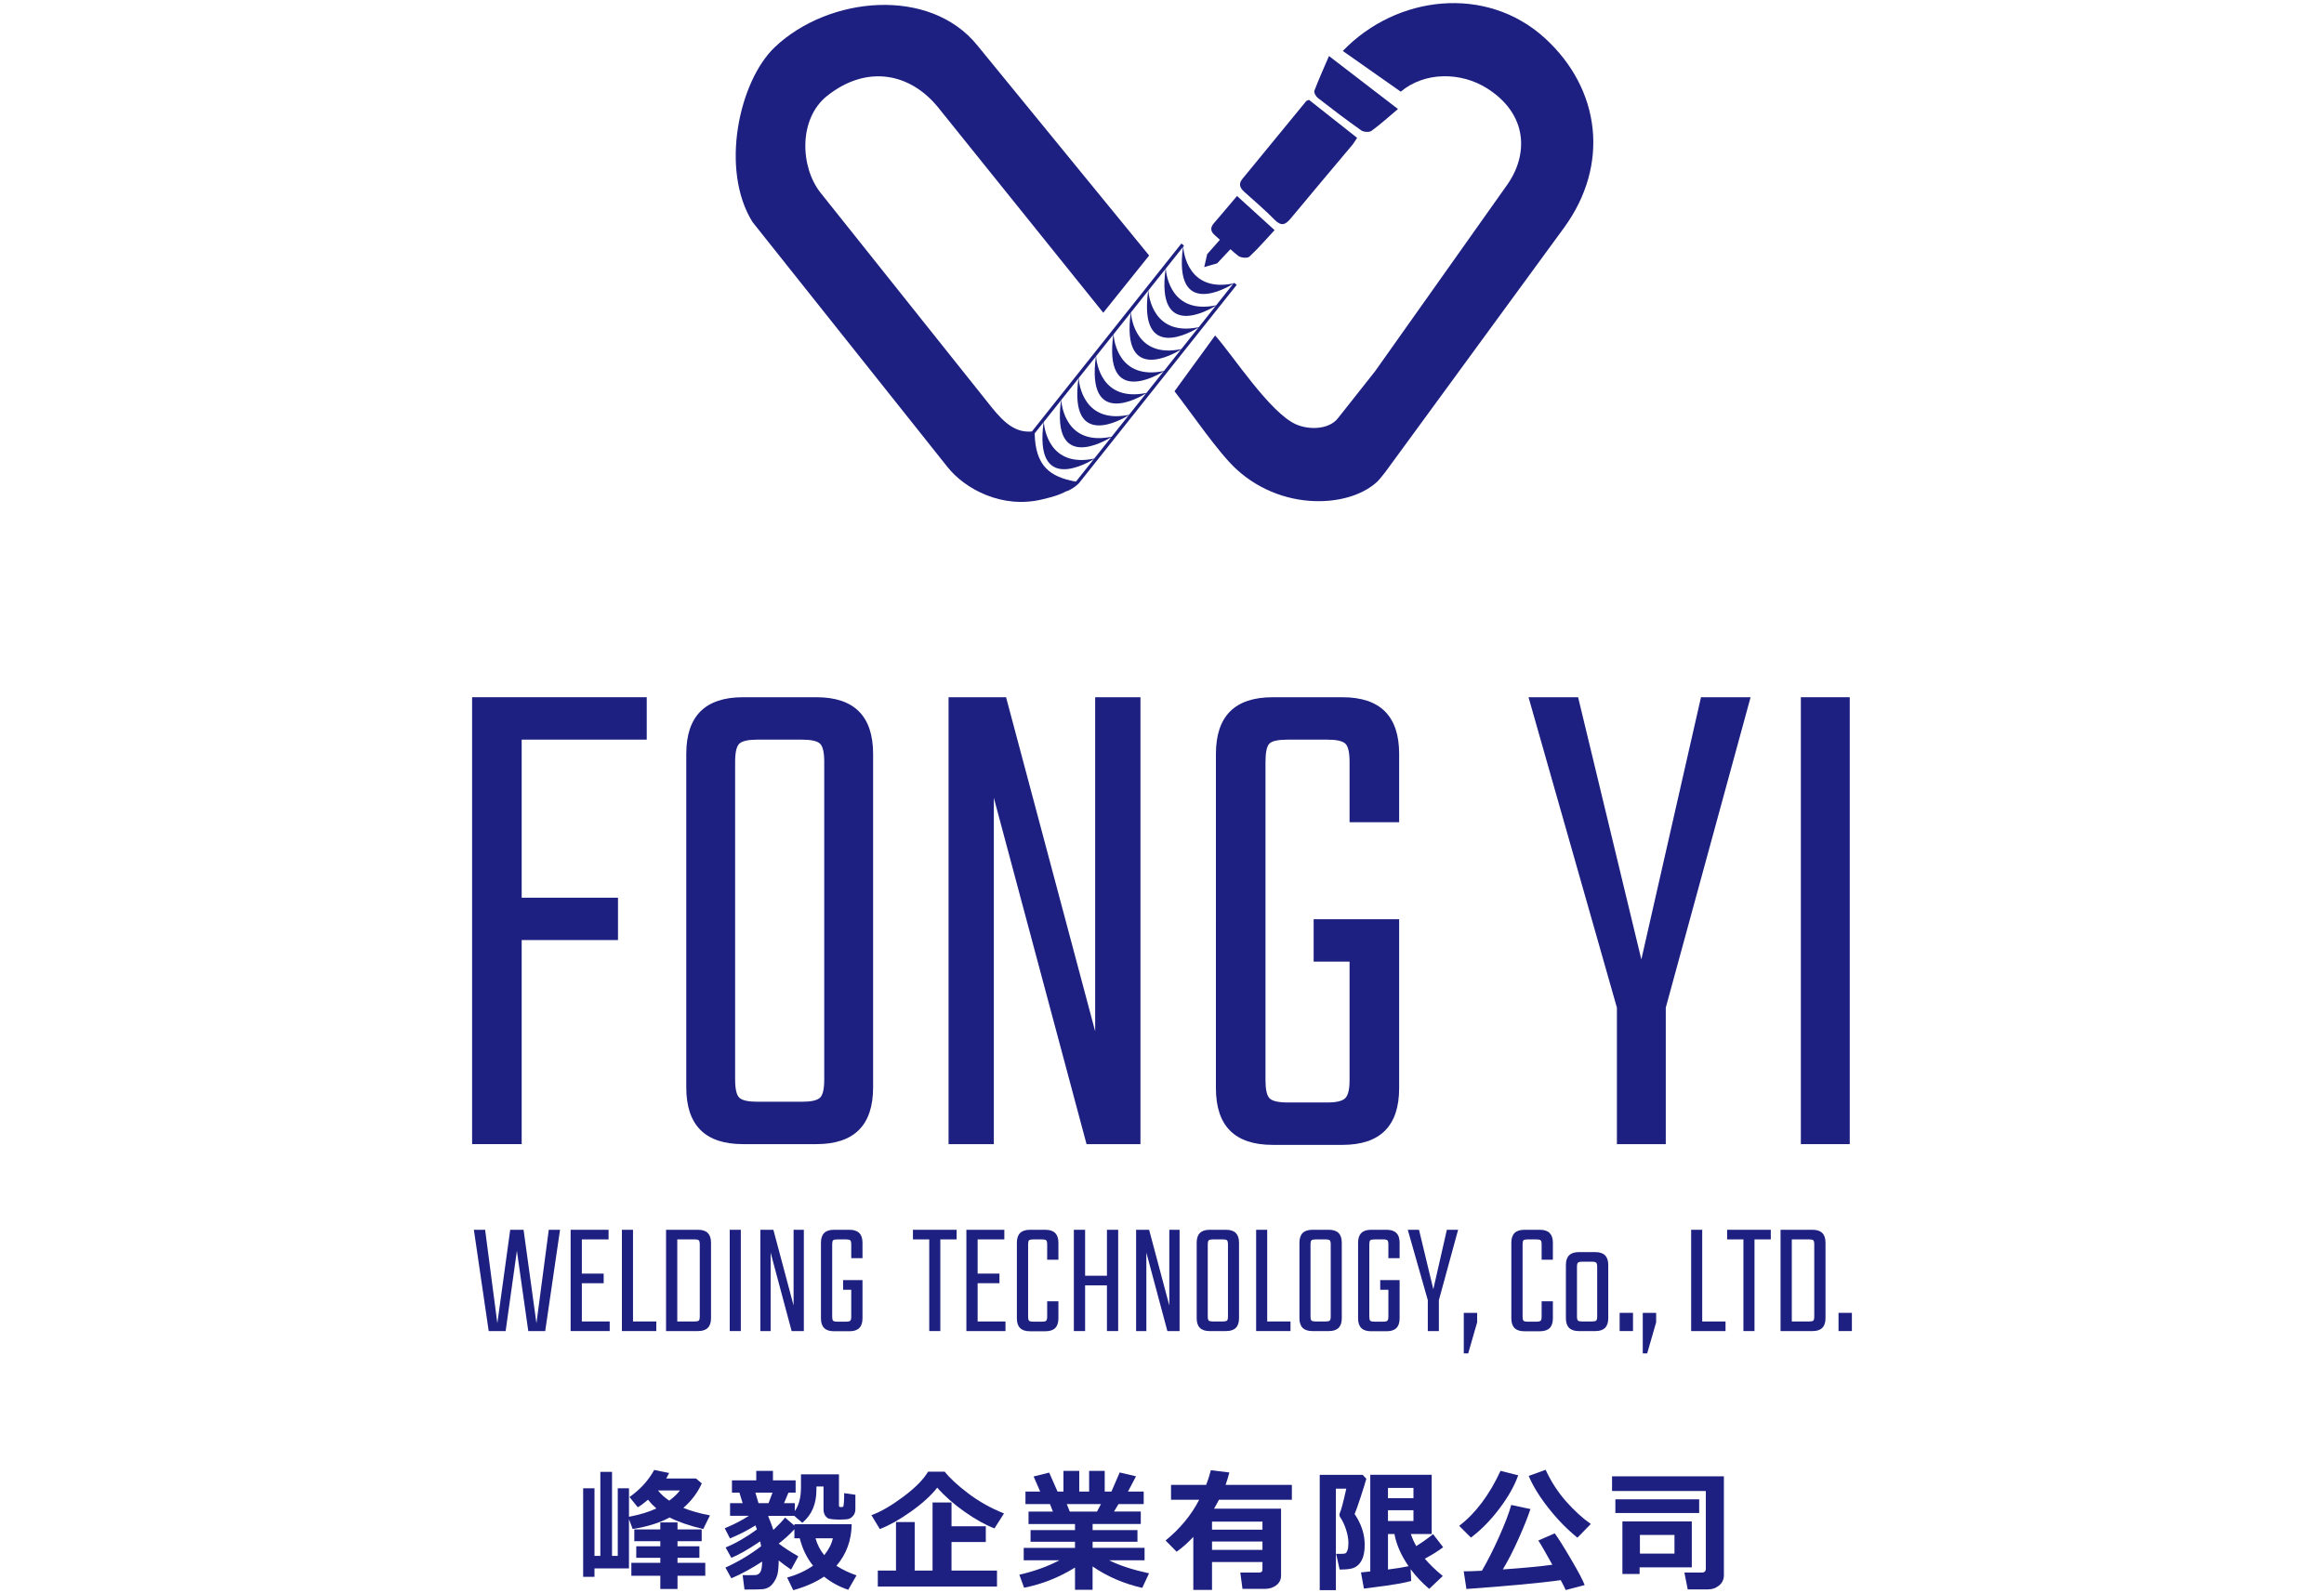 <?xml version="1.0" encoding="utf-8"?>
<!-- Generator: Adobe Illustrator 16.0.0, SVG Export Plug-In . SVG Version: 6.00 Build 0)  -->
<!DOCTYPE svg PUBLIC "-//W3C//DTD SVG 1.1//EN" "http://www.w3.org/Graphics/SVG/1.1/DTD/svg11.dtd">
<svg version="1.1" id="圖層_1" xmlns="http://www.w3.org/2000/svg" xmlns:xlink="http://www.w3.org/1999/xlink" x="0px" y="0px"
	 width="175px" height="120px" viewBox="0 0 175 120" enable-background="new 0 0 175 120" xml:space="preserve">
<g>
	<g>
		<path fill="#1D2080" d="M116.326,2.868c-4.419-4.024-11.177-3.229-15.211,0.97l4.363,3.066c1.792-1.507,4.523-1.507,6.515-0.241
			c3.073,1.957,3.102,4.991,1.496,7.261l-9.946,14.04l-2.798,3.539c-0.69,0.873-2.196,0.879-3.15,0.459
			c-1.974-0.87-4.783-5.235-6.094-6.696l-3.059,4.202c1.363,1.756,3.3,4.614,4.641,5.852c1.868,1.728,4.196,2.445,6.276,2.426
			c1.796-0.012,3.407-0.572,4.376-1.494c0.155-0.147,0.625-0.758,0.625-0.758l13.411-18.34
			C121.228,12.424,120.534,6.706,116.326,2.868z"/>
		<path fill="#1D2080" d="M95.988,16.558c0.498,0.502,0.807,0.374,1.198-0.098c1.533-1.853,3.088-3.686,4.632-5.529
			c0.133-0.162,0.239-0.351,0.374-0.549c-1.26-0.993-2.458-1.94-3.624-2.862c-0.124,0.055-0.184,0.063-0.211,0.098
			c-1.603,1.953-3.207,3.907-4.809,5.863c-0.304,0.372-0.179,0.674,0.142,0.963C94.463,15.141,95.26,15.816,95.988,16.558z"/>
		<path fill="#1D2080" d="M102.502,9.82c0.186,0.13,0.605,0.159,0.772,0.036c0.693-0.504,1.33-1.085,1.995-1.645
			c-1.824-1.402-3.432-2.638-5.194-3.991c-0.371,0.865-0.763,1.729-1.102,2.614c-0.048,0.132,0.11,0.424,0.255,0.537
			C100.304,8.207,101.389,9.034,102.502,9.82z"/>
		<path fill="#1D2080" d="M92.653,18.769c0.196,0.173,0.391,0.35,0.598,0.508c0.193,0.145,0.686,0.188,0.83,0.052
			c0.664-0.612,1.255-1.307,1.897-1.996c-0.983-0.89-1.874-1.705-2.828-2.572c-0.622,0.732-1.177,1.398-1.742,2.051
			c-0.284,0.327-0.263,0.609,0.061,0.895c0.131,0.116,0.26,0.235,0.39,0.354l-0.957,1.083l-0.221,0.97l0.973-0.28L92.653,18.769z"/>
		<path fill="#1D2080" d="M92.931,21.296l-0.039,0.049c-3.398,0.699-3.762-2.295-3.797-2.763l0.064-0.081l-0.199-0.159
			L77.703,32.498c-1.187,0.1-2.028-0.565-3.06-1.858L61.795,14.527c-1.536-1.926-1.694-5.576,0.496-7.312
			c3.028-2.4,6.313-1.692,8.397,0.932l12.39,15.407l3.454-4.309L73.603,3.428c-3.591-4.455-11.204-3.719-15.251,0.116
			c-2.708,2.565-4.15,9.242-1.683,13.184l14.674,18.441c1.321,1.664,4.119,3.184,7.16,2.438c0.581-0.142,1.236-0.294,1.825-0.63
			l0.011,0.024c0.606-0.267,0.9-0.598,0.915-0.617l11.873-14.931L92.931,21.296z M89.082,18.598
			c-0.734,5.422,3.272,3.096,3.784,2.777l-1.287,1.619c-3.397,0.703-3.76-2.294-3.796-2.762L89.082,18.598z M79.91,30.129
			l1.299-1.632c-0.734,5.435,3.293,3.083,3.788,2.774l-1.29,1.622C80.31,33.593,79.946,30.596,79.91,30.129z M83.686,32.919
			l-1.29,1.622c-3.398,0.703-3.762-2.296-3.798-2.761l1.301-1.635C79.161,35.588,83.197,33.224,83.686,32.919z M81.222,28.482
			l1.3-1.635c-0.733,5.436,3.295,3.082,3.788,2.773l-1.29,1.622C81.625,31.942,81.258,28.952,81.222,28.482z M82.533,26.831
			l1.301-1.635c-0.737,5.444,3.302,3.078,3.788,2.773l-1.29,1.624C82.937,30.293,82.57,27.304,82.533,26.831z M83.848,25.181
			l1.298-1.633c-0.734,5.438,3.294,3.083,3.787,2.774l-1.288,1.621C84.247,28.645,83.882,25.649,83.848,25.181z M85.159,23.532
			l1.299-1.635c-0.74,5.464,3.328,3.061,3.789,2.772l-1.293,1.625C85.559,26.996,85.193,23.999,85.159,23.532z M86.472,21.881
			l1.298-1.634c-0.734,5.433,3.286,3.087,3.787,2.775l-1.288,1.62C86.869,25.347,86.507,22.349,86.472,21.881z M81.06,36.223
			c-0.001,0-0.02,0.02-0.054,0.051c-1.946-0.358-3.039-1.167-3.095-3.632l0.674-0.848c-0.737,5.452,3.311,3.074,3.79,2.775
			L81.06,36.223z"/>
	</g>
	<g>
		<path fill="#1D2080" d="M44.766,118.761h-0.854v-6.67h0.854v5.094h0.441v-6.33h0.879v6.33h0.432v-5.094h0.845v2.149
			c0.837-0.163,1.524-0.372,2.061-0.629c-0.232-0.203-0.441-0.423-0.628-0.657c-0.298,0.258-0.555,0.448-0.771,0.569l-0.624-0.771
			c0.809-0.567,1.429-1.25,1.86-2.041l1.124,0.231c-0.079,0.16-0.15,0.297-0.216,0.412h2.238l0.44,0.372
			c-0.313,0.693-0.776,1.309-1.388,1.845c0.572,0.231,1.239,0.421,2.002,0.563l-0.506,1.028c-1.043-0.249-1.89-0.541-2.537-0.87
			c-0.729,0.4-1.655,0.688-2.777,0.87l-0.279-0.743v3.706h-2.597V118.761z M53.108,118.682h-2.091v0.995h-1.295v-0.995h-2.18v-0.977
			h2.18v-0.378h-1.811v-0.868h1.811v-0.379h-1.958v-0.889h1.958v-0.528h1.295v0.528h1.82v0.889h-1.82v0.379h1.648v0.868h-1.648
			v0.378h2.091V118.682z M50.395,113.023c0.333-0.246,0.602-0.5,0.805-0.766h-1.654C49.771,112.542,50.055,112.798,50.395,113.023z"
			/>
		<path fill="#1D2080" d="M57.391,117.613c-0.802,0.525-1.574,0.945-2.32,1.259l-0.446-0.806c0.968-0.439,1.864-0.977,2.688-1.607
			c-0.023-0.152-0.046-0.273-0.068-0.37c-0.916,0.62-1.641,1.032-2.174,1.238l-0.432-0.776c0.765-0.313,1.552-0.768,2.36-1.359
			c-0.021-0.062-0.058-0.163-0.113-0.303c-0.622,0.386-1.262,0.713-1.919,0.979l-0.393-0.765c0.678-0.278,1.284-0.591,1.82-0.937
			h-1.418v-0.953h0.947l-0.245-0.795h-0.56v-0.923h1.83v-0.714h1.257v0.714h1.707v0.923h-0.539l-0.334,0.795h0.81v0.599
			c0.311-0.44,0.466-1.037,0.466-1.785v-0.982h2.86v2.352c0,0.072,0.039,0.108,0.114,0.108h0.107c0.053,0,0.088-0.014,0.105-0.041
			c0.018-0.024,0.034-0.133,0.047-0.319c0.013-0.189,0.02-0.419,0.02-0.685l0.844,0.121v1.076c0,0.191-0.05,0.352-0.149,0.479
			c-0.1,0.13-0.21,0.213-0.331,0.254c-0.122,0.042-0.353,0.061-0.692,0.061c-0.166,0-0.34-0.006-0.518-0.022
			c-0.179-0.017-0.298-0.039-0.358-0.069c-0.061-0.029-0.118-0.077-0.174-0.143c-0.056-0.064-0.1-0.141-0.13-0.229
			c-0.031-0.087-0.047-0.182-0.047-0.281v-1.748h-0.535v0.241c0,1.076-0.354,1.905-1.064,2.492l-0.604-0.524h-1.924l-0.039,0.032
			c0.149,0.352,0.279,0.696,0.388,1.032c0.396-0.379,0.689-0.691,0.884-0.934l0.701,0.609V114.8h4.313
			c-0.017,1.216-0.399,2.261-1.148,3.13c0.432,0.281,0.936,0.522,1.512,0.723l-0.624,1.083c-0.664-0.219-1.271-0.549-1.82-0.989
			c-0.641,0.43-1.415,0.771-2.321,1.021l-0.461-0.953c0.729-0.199,1.381-0.496,1.953-0.894c-0.472-0.584-0.805-1.272-1.001-2.06
			H59.82v-0.683c-0.35,0.386-0.744,0.745-1.183,1.08c0.422,0.319,0.914,0.64,1.477,0.958l-0.545,1.003
			c-0.379-0.261-0.689-0.491-0.932-0.69c-0.007,0.471-0.037,0.816-0.091,1.032c-0.054,0.218-0.146,0.42-0.275,0.604
			c-0.129,0.185-0.26,0.315-0.392,0.387c-0.133,0.073-0.276,0.121-0.431,0.139c-0.153,0.018-0.616,0.028-1.388,0.028l-0.138-1.087
			c0.157,0.004,0.296,0.007,0.417,0.007c0.187,0,0.36-0.003,0.521-0.009c0.16-0.003,0.287-0.071,0.38-0.201
			C57.334,118.299,57.385,118.026,57.391,117.613z M56.881,112.419l0.235,0.795h0.756l0.3-0.795H56.881z M62.067,117.131
			c0.344-0.429,0.56-0.854,0.647-1.271H61.41C61.541,116.333,61.76,116.758,62.067,117.131z"/>
		<path fill="#1D2080" d="M75.601,113.988l-0.717,1.126c-0.68-0.259-1.431-0.677-2.25-1.255c-0.819-0.577-1.505-1.183-2.059-1.813
			c-0.471,0.6-1.133,1.201-1.984,1.803c-0.853,0.605-1.632,1.042-2.339,1.315l-0.633-1.047c0.694-0.246,1.492-0.711,2.395-1.382
			c0.903-0.676,1.526-1.307,1.87-1.891h1.256c0.373,0.478,0.959,1.019,1.757,1.625C73.695,113.078,74.597,113.585,75.601,113.988z
			 M67.47,118.289v-3.653h1.408v3.653h1.345v-5.128h1.428v1.791h2.581v1.187H71.65v2.15h3.425v1.207h-8.975v-1.207H67.47z"/>
		<path fill="#1D2080" d="M80.948,118.064c-1.184,0.737-2.461,1.245-3.833,1.52l-0.357-0.981c1.139-0.263,2.145-0.625,3.018-1.088
			h-2.689v-0.934h3.862v-0.461h-3.347v-0.875h3.347v-0.461h-3.499v-0.938h1.835l-0.22-0.563h-1.846v-0.943h1.109l-0.496-1.136
			l1.173-0.292l0.628,1.428h0.447v-1.558h1.188v1.558h0.745v-1.558h1.173v1.558h0.506l0.623-1.438l1.228,0.29l-0.605,1.147h1.184
			v0.943h-1.897l-0.34,0.563h2.017v0.938h-3.627v0.461h3.377v0.875h-3.377v0.461h3.912v0.934H83.51
			c0.778,0.389,1.783,0.716,3.013,0.985l-0.51,1.095c-1.397-0.318-2.643-0.857-3.74-1.615v1.756h-1.324V118.064z M80.33,113.283
			l0.226,0.563h2.051l0.296-0.563H80.33z"/>
		<path fill="#1D2080" d="M95.064,117.645h-3.798v2.102h-1.408v-3.994c-0.402,0.434-0.822,0.807-1.256,1.118l-0.834-0.844
			c1.102-0.902,1.946-1.927,2.532-3.072H88.18v-1.119h2.646c0.125-0.314,0.242-0.681,0.353-1.103l1.394,0.17
			c-0.097,0.367-0.193,0.679-0.283,0.933h4.989v1.119h-5.49c-0.132,0.257-0.253,0.479-0.368,0.672h5.044v5.036
			c0,0.301-0.116,0.543-0.352,0.729c-0.237,0.185-0.527,0.277-0.874,0.277H93.56l-0.163-1.228h1.408c0.173,0,0.26-0.075,0.26-0.229
			V117.645z M95.064,115.213v-0.609h-3.798v0.609H95.064z M91.267,116.733h3.798V116.1h-3.798V116.733z"/>
		<path fill="#1D2080" d="M102.887,111.373c-0.063,0.236-0.202,0.687-0.418,1.351c-0.216,0.665-0.371,1.1-0.465,1.307
			c0.506,0.745,0.759,1.516,0.759,2.31c0,0.333-0.034,0.622-0.105,0.865c-0.069,0.242-0.176,0.439-0.319,0.597
			c-0.143,0.154-0.312,0.263-0.507,0.32c-0.196,0.059-0.49,0.089-0.879,0.089h-0.078l-0.261-1.179h0.25
			c0.208,0,0.347-0.01,0.419-0.029c0.071-0.02,0.132-0.096,0.181-0.229c0.049-0.131,0.073-0.318,0.073-0.558
			c0-0.324-0.063-0.668-0.184-1.034c-0.123-0.366-0.265-0.667-0.429-0.902c-0.04-0.06-0.061-0.122-0.061-0.188
			c0-0.053,0.014-0.108,0.04-0.168c0.092-0.192,0.25-0.792,0.476-1.805h-0.784v7.646h-1.217v-8.683h3.233L102.887,111.373z
			 M106.263,119.074c-0.274,0.075-0.601,0.145-0.975,0.211c-0.374,0.064-0.684,0.114-0.925,0.146l-1.659,0.216l-0.221-1.217
			l0.701-0.074v-7.282h4.624v4.463h-1.57c0.087,0.273,0.223,0.576,0.406,0.911c0.48-0.301,0.903-0.603,1.267-0.902l0.76,0.987
			c-0.359,0.274-0.818,0.562-1.379,0.862c0.351,0.418,0.801,0.854,1.351,1.305l-1.024,0.968c-0.536-0.455-0.999-0.948-1.396-1.481
			L106.263,119.074z M106.435,112.841v-0.774h-1.919v0.774H106.435z M106.435,114.559v-0.813h-1.919v0.813H106.435z
			 M104.516,118.211c0.631-0.079,1.149-0.162,1.55-0.25c-0.565-0.825-0.919-1.634-1.064-2.424h-0.485V118.211z"/>
		<path fill="#1D2080" d="M114.323,111.115c-0.287,0.808-0.764,1.649-1.429,2.524c-0.663,0.878-1.373,1.599-2.13,2.165l-0.887-0.882
			c1.233-0.94,2.271-2.32,3.114-4.141L114.323,111.115z M117.527,119.014c-1.6,0.218-3.968,0.438-7.104,0.663l-0.203-1.329
			c0.332,0,0.788-0.014,1.37-0.045c0.421-0.724,0.854-1.574,1.292-2.553c0.44-0.98,0.746-1.782,0.916-2.402l1.447,0.31
			c-0.203,0.608-0.5,1.352-0.893,2.231c-0.393,0.879-0.788,1.652-1.188,2.316c1.58-0.111,2.824-0.228,3.73-0.354
			c-0.509-0.916-0.858-1.524-1.056-1.825l1.235-0.539c0.268,0.358,0.677,1.012,1.232,1.96c0.558,0.946,0.898,1.591,1.021,1.936
			l-1.429,0.374C117.849,119.631,117.724,119.385,117.527,119.014z M119.79,114.78l-1.007,1.034
			c-0.787-0.637-1.519-1.387-2.195-2.25c-0.676-0.86-1.167-1.662-1.474-2.402l1.275-0.461c0.408,0.888,0.922,1.681,1.541,2.382
			C118.549,113.781,119.168,114.348,119.79,114.78z"/>
		<path fill="#1D2080" d="M129.811,118.631c0,0.322-0.12,0.581-0.356,0.778c-0.238,0.197-0.512,0.298-0.822,0.298h-1.546
			l-0.25-1.267h1.314c0.2,0,0.3-0.099,0.3-0.293v-5.846h-7.061v-1.109h8.421V118.631z M127.95,113.956h-6.311v-1.03h6.311V113.956z
			 M127.395,118.049h-3.93v0.5h-1.296v-3.959h5.226V118.049z M126.09,117.012v-1.407h-2.602v1.407H126.09z"/>
	</g>
	<g>
		<path fill="#1D2080" d="M48.7,55.706h-9.417v11.906h7.252v3.19h-7.252v15.37H35.55v-33.66H48.7V55.706z"/>
		<path fill="#1D2080" d="M55.951,52.513h5.521c2.85,0,4.274,1.424,4.274,4.274v25.111c0,2.851-1.425,4.274-4.274,4.274h-5.521
			c-2.851,0-4.274-1.424-4.274-4.274V56.788C51.677,53.938,53.101,52.513,55.951,52.513z M62.066,81.303v-23.92
			c0-0.722-0.107-1.181-0.325-1.379c-0.216-0.198-0.667-0.297-1.353-0.297h-3.355c-0.685,0-1.136,0.099-1.353,0.297
			c-0.216,0.199-0.324,0.658-0.324,1.379v23.92c0,0.722,0.108,1.183,0.324,1.379c0.217,0.199,0.668,0.298,1.353,0.298h3.355
			c0.686,0,1.137-0.099,1.353-0.298C61.959,82.485,62.066,82.024,62.066,81.303z"/>
		<path fill="#1D2080" d="M82.468,52.513h3.41v33.66h-4.06l-6.981-26.084v26.084h-3.409v-33.66h4.33l6.71,25.164V52.513z"/>
		<path fill="#1D2080" d="M105.358,61.929h-3.734v-4.546c0-0.722-0.107-1.181-0.323-1.379c-0.217-0.198-0.669-0.297-1.353-0.297
			h-2.977c-0.724,0-1.183,0.099-1.382,0.297c-0.198,0.199-0.296,0.658-0.296,1.379v23.974c0,0.687,0.098,1.137,0.296,1.353
			c0.199,0.217,0.658,0.325,1.382,0.325h2.977c0.684,0,1.136-0.108,1.353-0.325c0.216-0.216,0.323-0.666,0.323-1.353v-8.929h-2.705
			v-3.192h6.439v12.717c0,2.852-1.426,4.276-4.274,4.276h-5.25c-2.851,0-4.274-1.425-4.274-4.276V56.788
			c0-2.85,1.424-4.274,4.274-4.274h5.25c2.849,0,4.274,1.424,4.274,4.274V61.929z"/>
		<path fill="#1D2080" d="M125.436,86.173h-3.681V75.892L115.1,52.513h3.733l4.762,19.75l4.492-19.75h3.734l-6.386,23.378V86.173z"
			/>
		<path fill="#1D2080" d="M135.607,52.513h3.681v33.66h-3.681V52.513z"/>
	</g>
	<g>
		<path fill="#1D2080" d="M41.324,92.624h0.847l-1.116,7.628h-1.275l-0.858-6.045l-0.847,6.045H36.8l-1.117-7.628h0.847l0.92,7.04
			l0.969-7.04h1.006l0.969,7.04L41.324,92.624z"/>
		<path fill="#1D2080" d="M43.814,99.529h2.097v0.723h-2.942v-7.628h2.857v0.724h-2.012v2.576h1.644v0.725h-1.644V99.529z"/>
		<path fill="#1D2080" d="M47.666,99.529h1.753v0.723h-2.588v-7.628h0.835V99.529z"/>
		<path fill="#1D2080" d="M50.155,92.624h2.416c0.646,0,0.969,0.325,0.969,0.97v5.692c0,0.646-0.323,0.966-0.969,0.966h-2.416
			V92.624z M52.694,99.15v-5.421c0-0.164-0.025-0.269-0.074-0.313s-0.151-0.068-0.307-0.068h-1.313v6.182h1.313
			c0.155,0,0.258-0.022,0.307-0.067C52.669,99.419,52.694,99.314,52.694,99.15z"/>
		<path fill="#1D2080" d="M54.95,92.624h0.834v7.628H54.95V92.624z"/>
		<path fill="#1D2080" d="M59.759,92.624h0.771v7.628h-0.919l-1.582-5.91v5.91h-0.773v-7.628h0.981l1.521,5.704V92.624z"/>
		<path fill="#1D2080" d="M64.946,94.76H64.1v-1.03c0-0.164-0.024-0.269-0.073-0.313c-0.05-0.045-0.151-0.068-0.307-0.068h-0.675
			c-0.164,0-0.268,0.023-0.313,0.068c-0.044,0.045-0.067,0.149-0.067,0.313v5.434c0,0.155,0.023,0.256,0.067,0.306
			c0.046,0.049,0.149,0.073,0.313,0.073h0.675c0.155,0,0.257-0.024,0.307-0.073c0.049-0.05,0.073-0.15,0.073-0.306V97.14h-0.613
			v-0.726h1.46v2.884c0,0.646-0.323,0.967-0.97,0.967h-1.189c-0.646,0-0.969-0.32-0.969-0.967v-5.704c0-0.645,0.323-0.97,0.969-0.97
			h1.189c0.646,0,0.97,0.325,0.97,0.97V94.76z"/>
		<path fill="#1D2080" d="M72.034,92.624v0.724h-1.227v6.904h-0.834v-6.904h-1.227v-0.724H72.034z"/>
		<path fill="#1D2080" d="M73.617,99.529h2.097v0.723H72.77v-7.628h2.858v0.724h-2.011v2.576h1.643v0.725h-1.643V99.529z"/>
		<path fill="#1D2080" d="M79.699,94.88h-0.846v-1.15c0-0.164-0.025-0.269-0.073-0.313c-0.049-0.045-0.151-0.068-0.308-0.068h-0.674
			c-0.164,0-0.269,0.023-0.313,0.068c-0.046,0.045-0.067,0.149-0.067,0.313v5.434c0,0.155,0.021,0.256,0.067,0.306
			c0.044,0.049,0.148,0.073,0.313,0.073h0.674c0.156,0,0.259-0.024,0.308-0.073c0.048-0.05,0.073-0.15,0.073-0.306v-1.154h0.846
			v1.289c0,0.646-0.323,0.967-0.968,0.967h-1.189c-0.647,0-0.97-0.32-0.97-0.967v-5.704c0-0.645,0.322-0.97,0.97-0.97h1.189
			c0.645,0,0.968,0.325,0.968,0.97V94.88z"/>
		<path fill="#1D2080" d="M83.355,92.624H84.2v7.628h-0.845v-3.444h-1.645v3.444h-0.847v-7.628h0.847v3.46h1.645V92.624z"/>
		<path fill="#1D2080" d="M88.052,92.624h0.772v7.628h-0.919l-1.583-5.91v5.91H85.55v-7.628h0.98l1.521,5.704V92.624z"/>
		<path fill="#1D2080" d="M91.08,92.624h1.251c0.646,0,0.969,0.325,0.969,0.97v5.692c0,0.646-0.322,0.966-0.969,0.966H91.08
			c-0.646,0-0.968-0.32-0.968-0.966v-5.692C90.112,92.949,90.435,92.624,91.08,92.624z M92.467,99.15v-5.421
			c0-0.164-0.024-0.269-0.073-0.313c-0.05-0.045-0.152-0.068-0.308-0.068h-0.761c-0.154,0-0.256,0.023-0.305,0.068
			c-0.05,0.045-0.074,0.149-0.074,0.313v5.421c0,0.164,0.024,0.269,0.074,0.312c0.049,0.045,0.15,0.067,0.305,0.067h0.761
			c0.155,0,0.258-0.022,0.308-0.067C92.442,99.419,92.467,99.314,92.467,99.15z"/>
		<path fill="#1D2080" d="M95.422,99.529h1.754v0.723h-2.587v-7.628h0.833V99.529z"/>
		<path fill="#1D2080" d="M98.818,92.624h1.252c0.646,0,0.968,0.325,0.968,0.97v5.692c0,0.646-0.321,0.966-0.968,0.966h-1.252
			c-0.646,0-0.968-0.32-0.968-0.966v-5.692C97.851,92.949,98.173,92.624,98.818,92.624z M100.205,99.15v-5.421
			c0-0.164-0.024-0.269-0.073-0.313s-0.15-0.068-0.308-0.068h-0.76c-0.156,0-0.258,0.023-0.307,0.068s-0.074,0.149-0.074,0.313
			v5.421c0,0.164,0.025,0.269,0.074,0.312c0.049,0.045,0.15,0.067,0.307,0.067h0.76c0.157,0,0.259-0.022,0.308-0.067
			C100.181,99.419,100.205,99.314,100.205,99.15z"/>
		<path fill="#1D2080" d="M105.393,94.76h-0.846v-1.03c0-0.164-0.024-0.269-0.074-0.313s-0.151-0.068-0.307-0.068h-0.674
			c-0.164,0-0.269,0.023-0.313,0.068c-0.045,0.045-0.068,0.149-0.068,0.313v5.434c0,0.155,0.023,0.256,0.068,0.306
			c0.044,0.049,0.148,0.073,0.313,0.073h0.674c0.155,0,0.257-0.024,0.307-0.073c0.05-0.05,0.074-0.15,0.074-0.306V97.14h-0.614
			v-0.726h1.46v2.884c0,0.646-0.323,0.967-0.97,0.967h-1.188c-0.646,0-0.97-0.32-0.97-0.967v-5.704c0-0.645,0.324-0.97,0.97-0.97
			h1.188c0.646,0,0.97,0.325,0.97,0.97V94.76z"/>
		<path fill="#1D2080" d="M108.349,100.252h-0.834v-2.329l-1.508-5.299h0.846l1.078,4.477l1.019-4.477h0.847l-1.447,5.299V100.252z"
			/>
		<path fill="#1D2080" d="M110.225,101.934V98.88h1.006v0.712l-0.674,2.342H110.225z"/>
		<path fill="#1D2080" d="M116.934,94.88h-0.847v-1.15c0-0.164-0.023-0.269-0.074-0.313c-0.048-0.045-0.15-0.068-0.306-0.068h-0.675
			c-0.164,0-0.269,0.023-0.313,0.068c-0.044,0.045-0.066,0.149-0.066,0.313v5.434c0,0.155,0.022,0.256,0.066,0.306
			c0.045,0.049,0.149,0.073,0.313,0.073h0.675c0.155,0,0.258-0.024,0.306-0.073c0.051-0.05,0.074-0.15,0.074-0.306v-1.154h0.847
			v1.289c0,0.646-0.322,0.967-0.969,0.967h-1.19c-0.646,0-0.969-0.32-0.969-0.967v-5.704c0-0.645,0.322-0.97,0.969-0.97h1.19
			c0.646,0,0.969,0.325,0.969,0.97V94.88z"/>
		<path fill="#1D2080" d="M118.883,94.305h1.251c0.646,0,0.97,0.324,0.97,0.97v4.012c0,0.646-0.324,0.966-0.97,0.966h-1.251
			c-0.646,0-0.969-0.32-0.969-0.966v-4.012C117.914,94.629,118.237,94.305,118.883,94.305z M120.27,99.15v-3.74
			c0-0.156-0.024-0.259-0.074-0.308c-0.049-0.049-0.152-0.074-0.307-0.074h-0.76c-0.154,0-0.258,0.025-0.307,0.074
			c-0.05,0.049-0.074,0.151-0.074,0.308v3.74c0,0.164,0.024,0.269,0.074,0.312c0.049,0.045,0.152,0.067,0.307,0.067h0.76
			c0.154,0,0.258-0.022,0.307-0.067C120.245,99.419,120.27,99.314,120.27,99.15z"/>
		<path fill="#1D2080" d="M121.962,100.252V98.88h1.005v1.372H121.962z"/>
		<path fill="#1D2080" d="M123.702,101.934V98.88h1.008v0.712l-0.676,2.342H123.702z"/>
		<path fill="#1D2080" d="M128.179,99.529h1.755v0.723h-2.588v-7.628h0.833V99.529z"/>
		<path fill="#1D2080" d="M133.343,92.624v0.724h-1.227v6.904h-0.834v-6.904h-1.227v-0.724H133.343z"/>
		<path fill="#1D2080" d="M134.078,92.624h2.417c0.646,0,0.968,0.325,0.968,0.97v5.692c0,0.646-0.322,0.966-0.968,0.966h-2.417
			V92.624z M136.616,99.15v-5.421c0-0.164-0.024-0.269-0.071-0.313c-0.05-0.045-0.152-0.068-0.309-0.068h-1.311v6.182h1.311
			c0.156,0,0.259-0.022,0.309-0.067C136.592,99.419,136.616,99.314,136.616,99.15z"/>
		<path fill="#1D2080" d="M138.444,100.252V98.88h1.006v1.372H138.444z"/>
	</g>
</g>
</svg>
